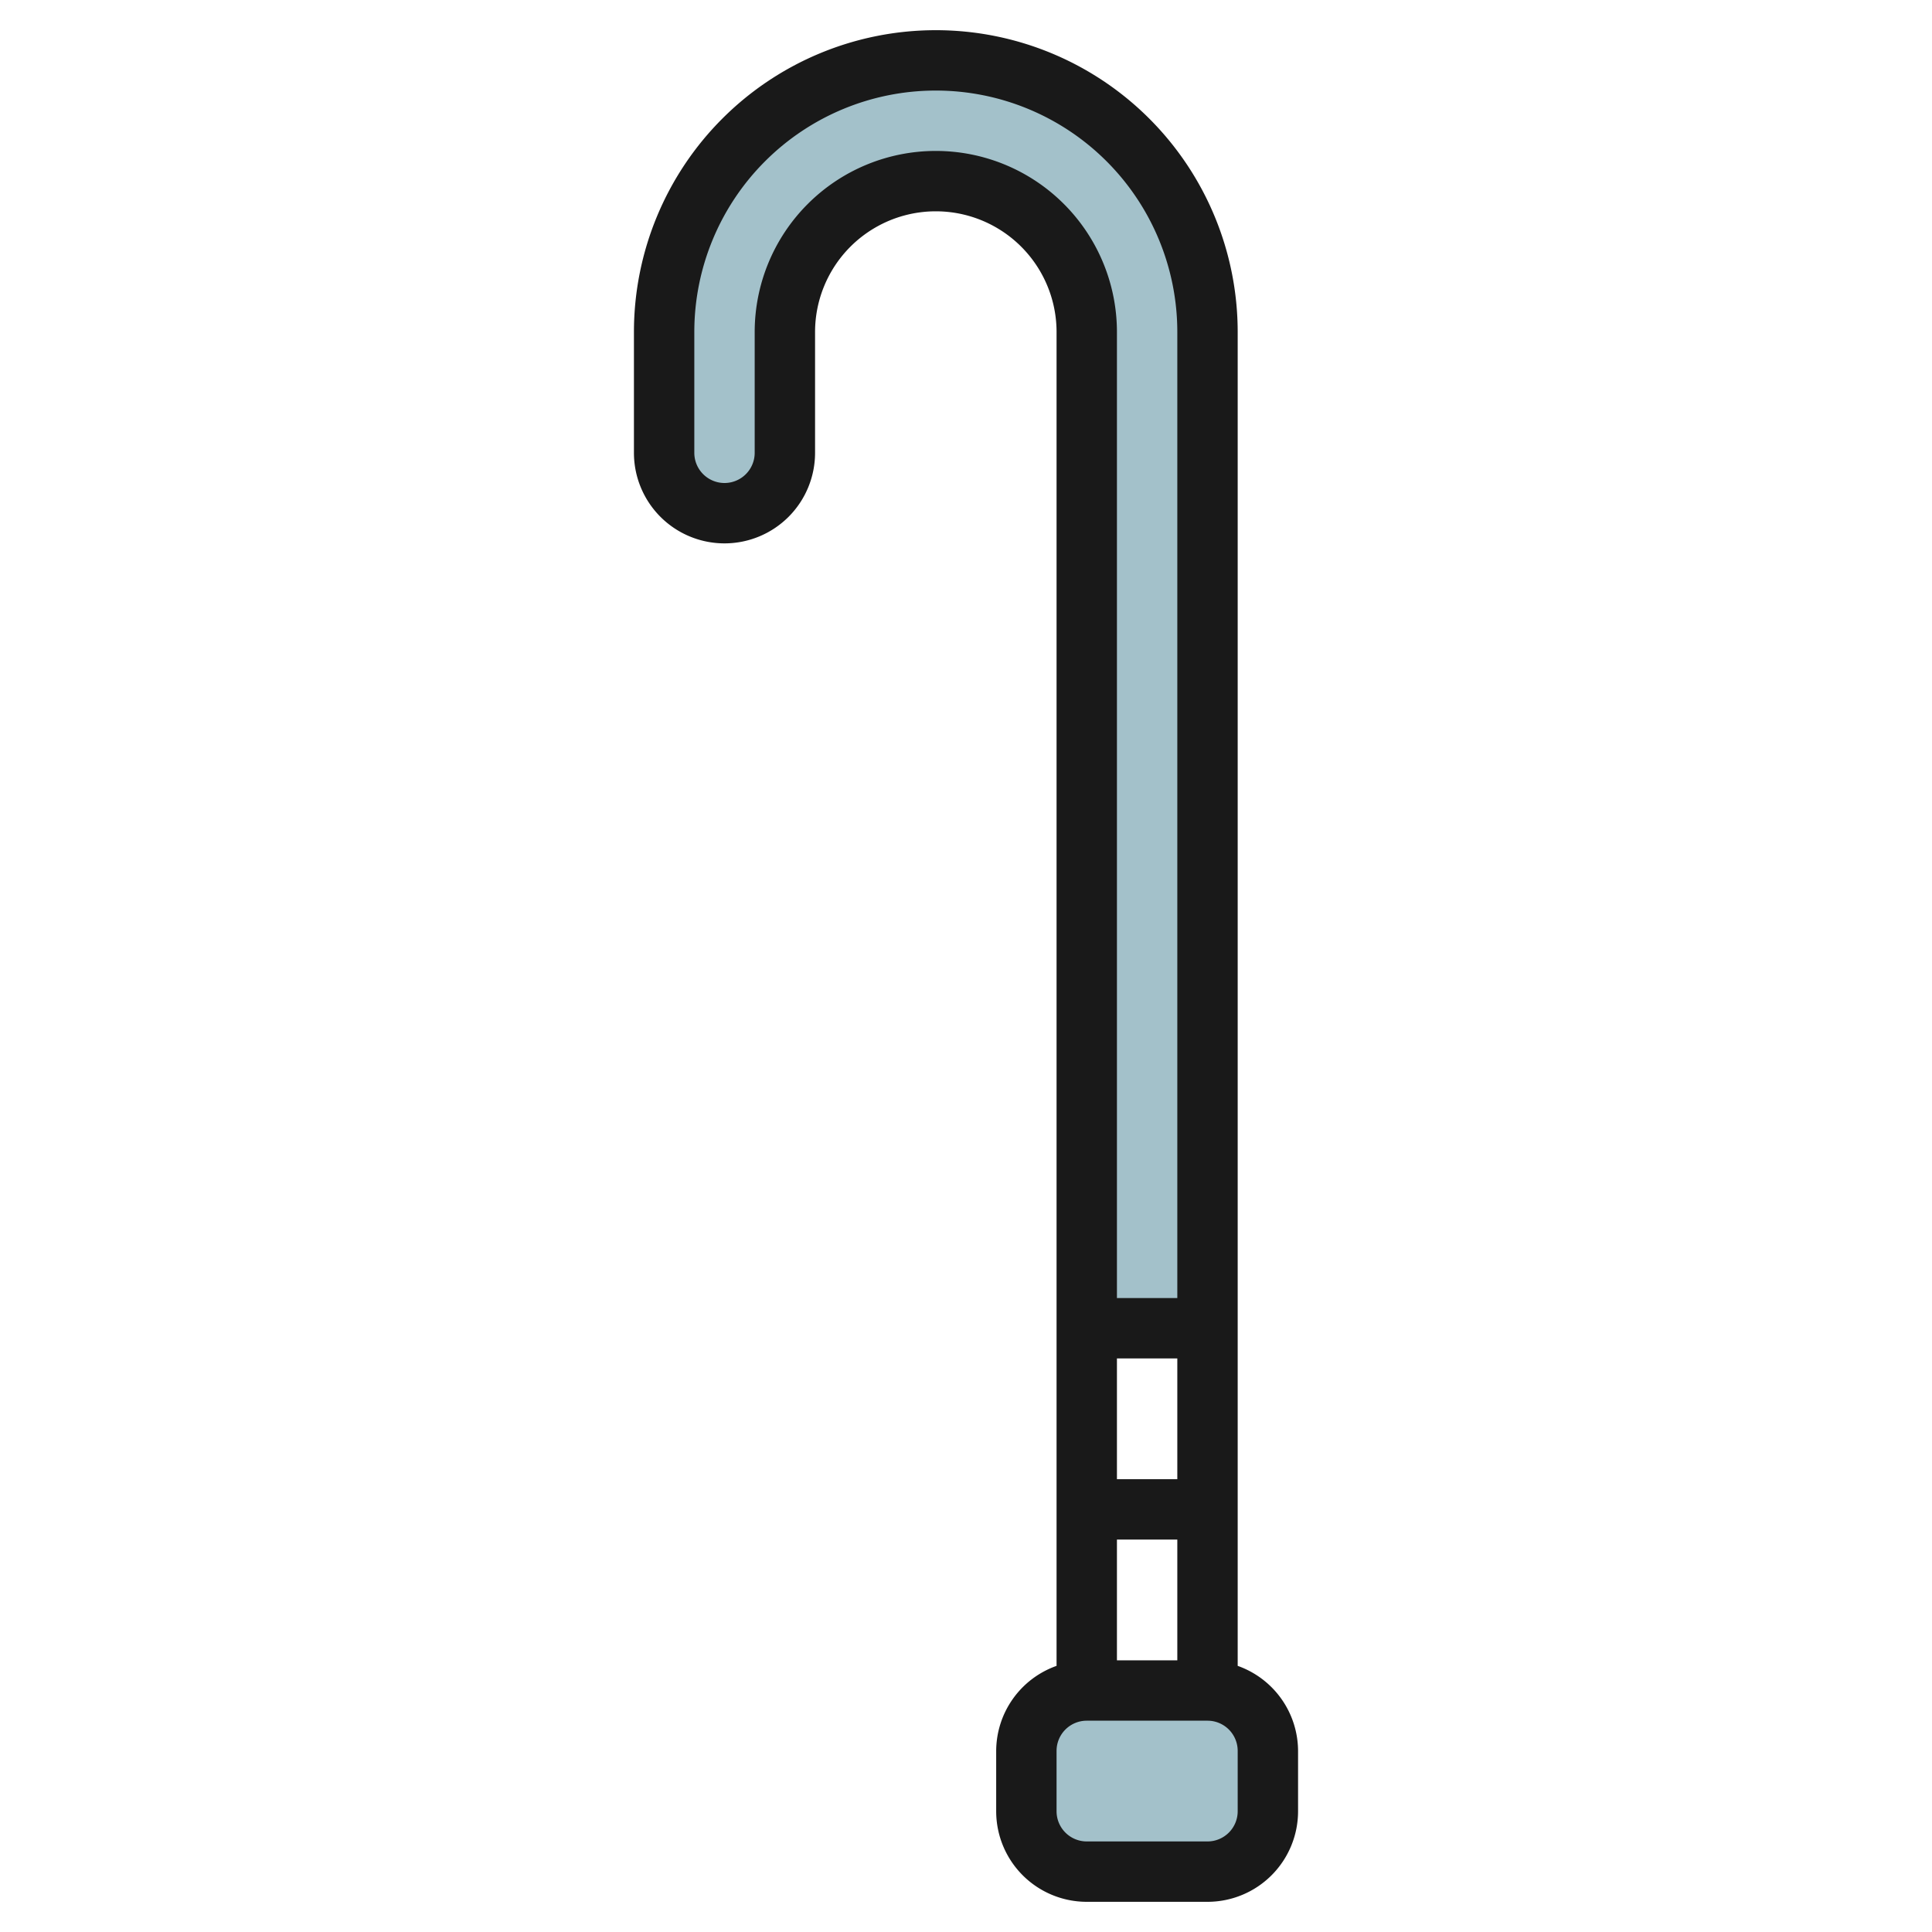 <svg height="512" viewBox="0 0 64 64" width="512" xmlns="http://www.w3.org/2000/svg"><g id="Layer_7" data-name="Layer 7"><path d="m40 44v-33a9 9 0 0 0 -9-9 9 9 0 0 0 -9 9v4a2 2 0 0 0 2 2 2 2 0 0 0 2-2v-4a5 5 0 0 1 5-5 5 5 0 0 1 5 5v33" fill="#a3c1ca"/><rect fill="#a3c1ca" height="6" rx="2" width="8" x="34" y="56"/><path d="m24 18a3 3 0 0 0 3-3v-4a4 4 0 0 1 8 0v44.184a3 3 0 0 0 -2 2.816v2a3 3 0 0 0 3 3h4a3 3 0 0 0 3-3v-2a3 3 0 0 0 -2-2.816v-44.184a10 10 0 0 0 -20 0v4a3 3 0 0 0 3 3zm13 27h2v4h-2zm0 6h2v4h-2zm4 9a1 1 0 0 1 -1 1h-4a1 1 0 0 1 -1-1v-2a1 1 0 0 1 1-1h4a1 1 0 0 1 1 1zm-18-49a8 8 0 0 1 16 0v32h-2v-32a6 6 0 0 0 -12 0v4a1 1 0 0 1 -2 0z" fill="#191919"/></g></svg>